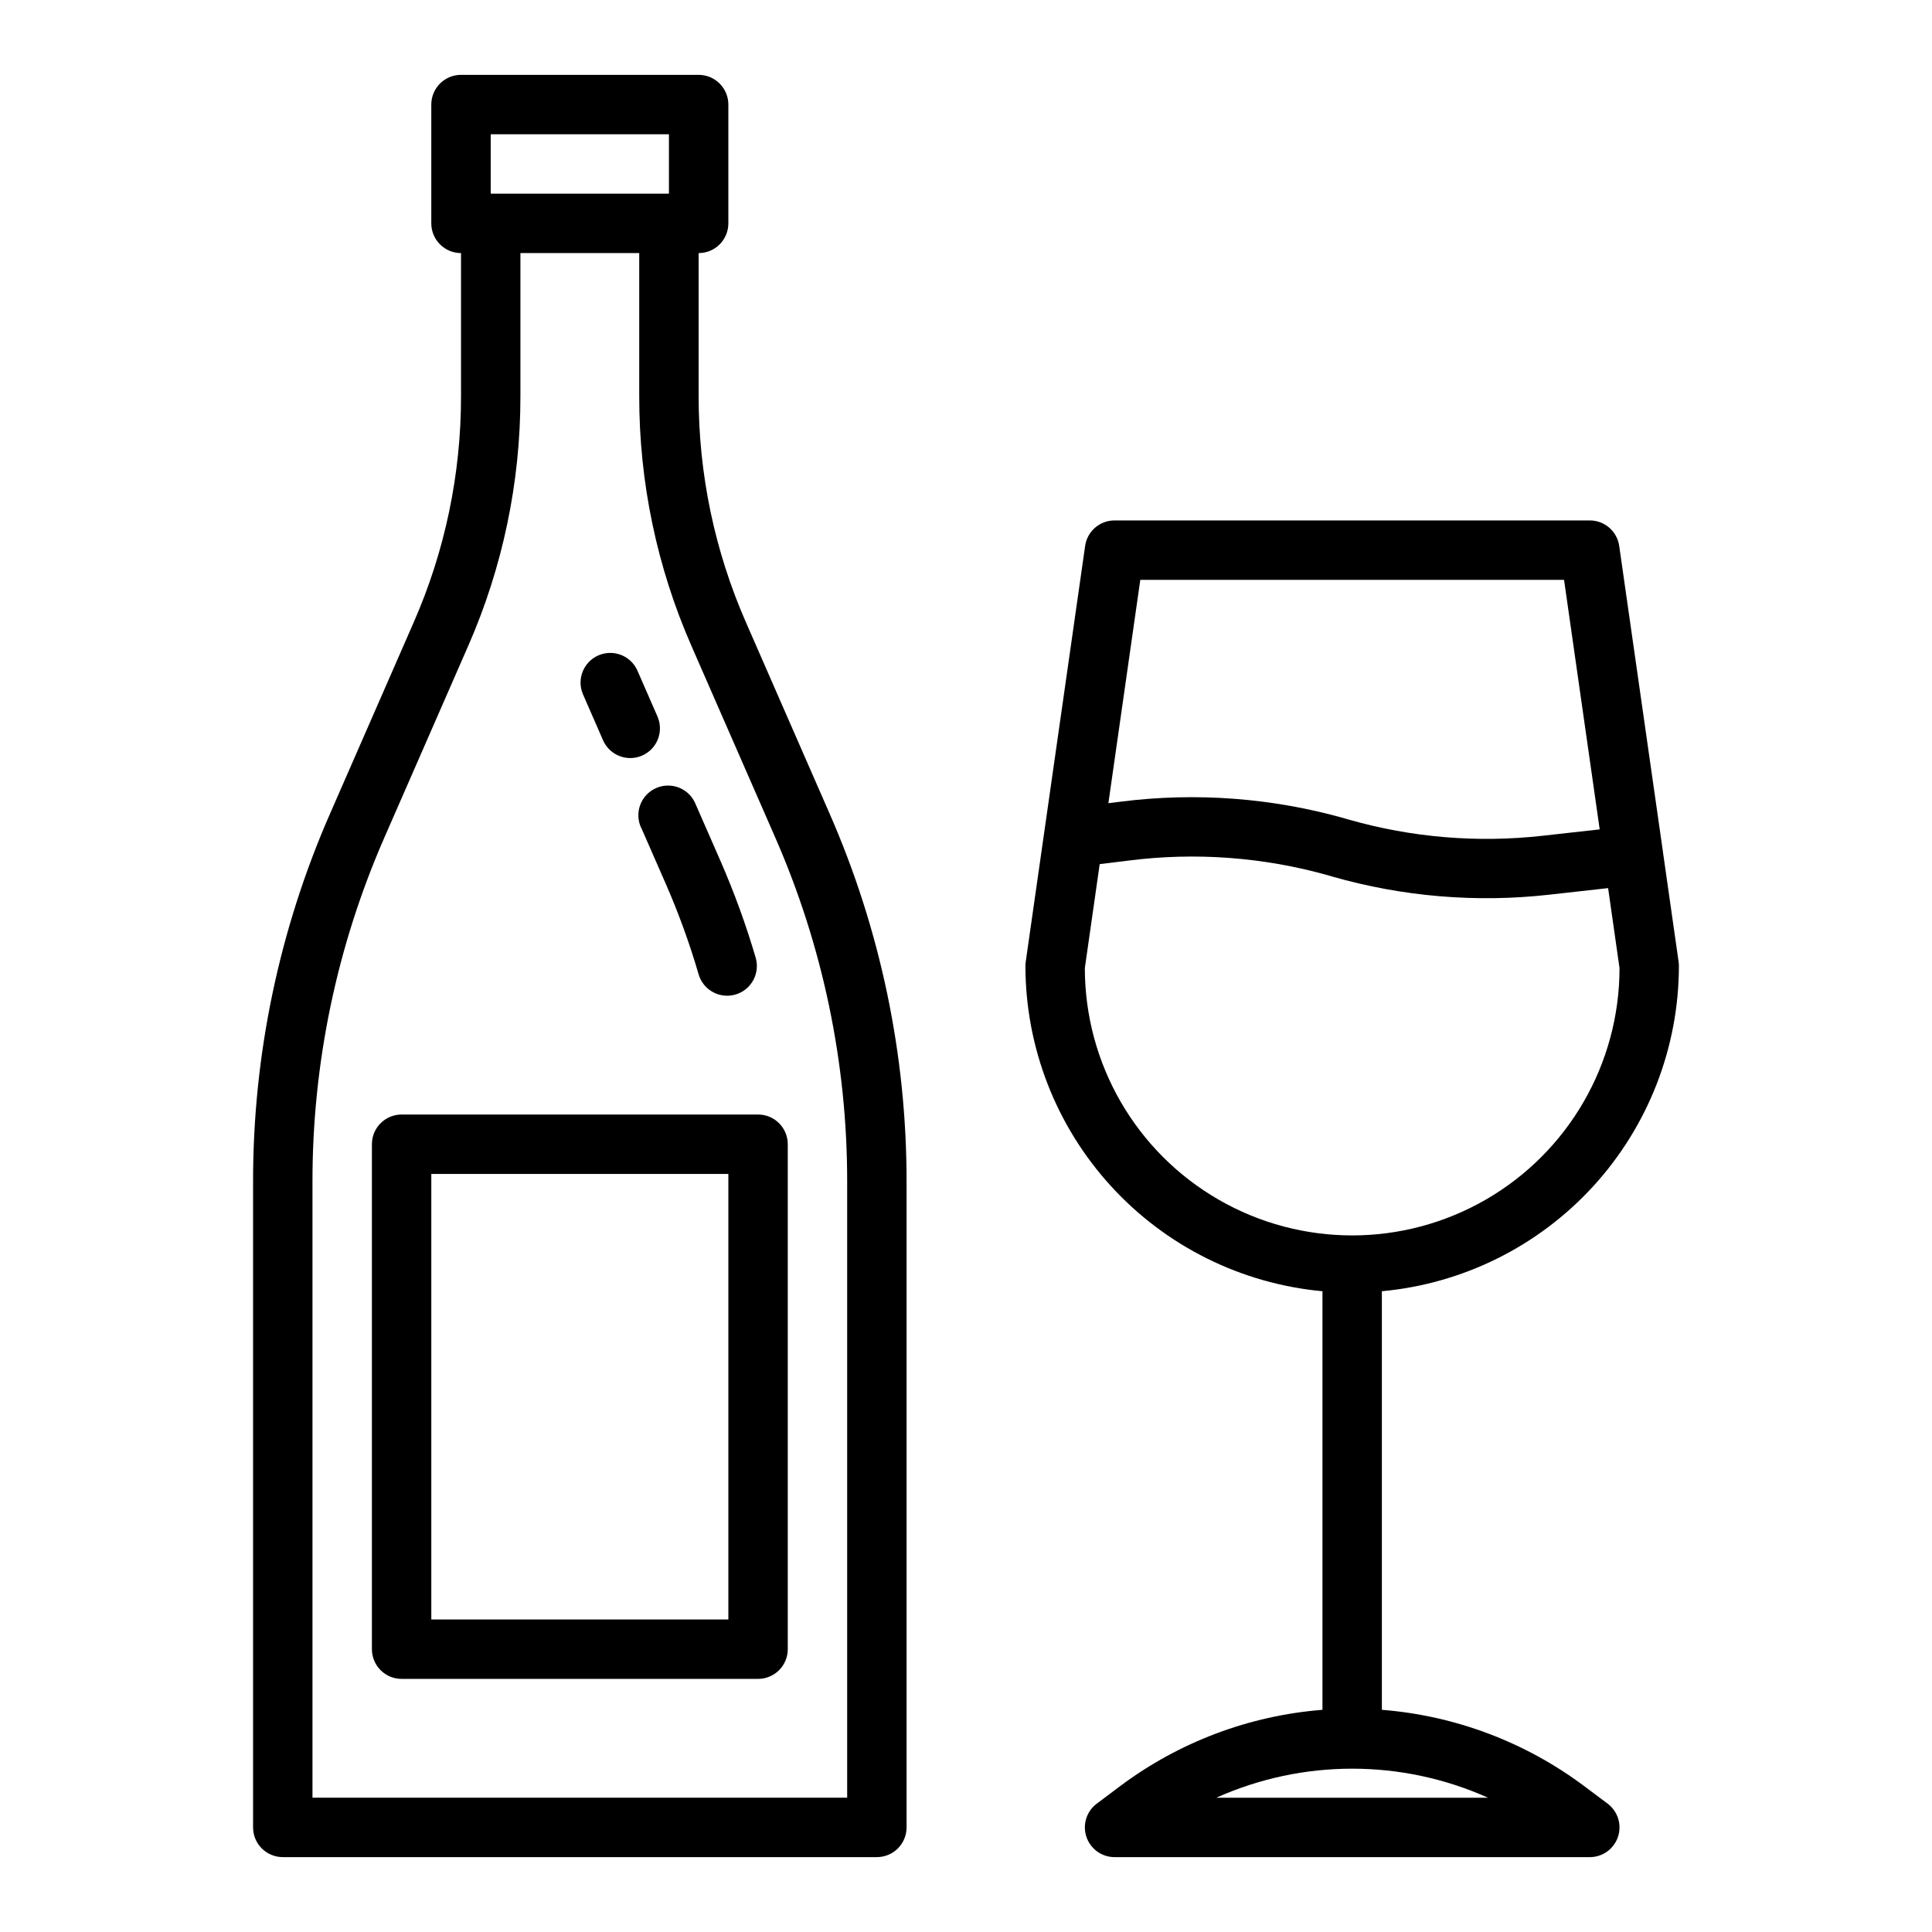 <?xml version="1.0" encoding="UTF-8"?>
<!-- The Best Svg Icon site in the world: iconSvg.co, Visit us! https://iconsvg.co -->
<svg fill="#000000" width="800px" height="800px" version="1.1" viewBox="144 144 512 512" xmlns="http://www.w3.org/2000/svg">
 <g>
  <path d="m341.69 308.94c-8.293-18.898-12.562-39.32-12.543-59.961v-37.91c2.09 0 4.094-0.828 5.566-2.305 1.477-1.477 2.309-3.481 2.309-5.566v-31.488c0-2.09-0.832-4.09-2.309-5.566-1.473-1.477-3.477-2.309-5.566-2.309h-62.973c-4.348 0-7.875 3.527-7.875 7.875v31.488c0 2.086 0.832 4.09 2.309 5.566s3.477 2.305 5.566 2.305v37.91c0.02 20.641-4.25 41.062-12.543 59.961l-22.094 50.523c-13.539 30.828-20.512 64.133-20.469 97.801v171.02c0 2.086 0.828 4.09 2.305 5.566 1.477 1.473 3.481 2.305 5.566 2.305h157.44c2.086 0 4.09-0.832 5.566-2.305 1.477-1.477 2.305-3.481 2.305-5.566v-171.02c0.043-33.668-6.93-66.973-20.465-97.801zm-67.645-129.36h47.23v15.742h-47.23zm94.465 440.83h-141.7v-163.15c-0.039-31.496 6.484-62.66 19.145-91.504l22.098-50.523v0.004c9.168-20.887 13.887-43.453 13.863-66.262v-37.91h31.488v37.91c-0.023 22.809 4.695 45.375 13.863 66.262l22.098 50.523v-0.004c12.664 28.844 19.184 60.008 19.145 91.504z"/>
  <path d="m313.96 363.43 6.551 14.957c3.379 7.75 6.266 15.711 8.633 23.828 0.984 3.356 4.062 5.66 7.559 5.66 0.75 0 1.492-0.105 2.211-0.316 2.008-0.586 3.695-1.945 4.699-3.777 1-1.832 1.234-3.988 0.648-5.992-2.574-8.758-5.699-17.344-9.359-25.707l-6.551-14.957c-0.793-1.98-2.352-3.551-4.32-4.359-1.973-0.805-4.188-0.781-6.137 0.07-1.953 0.852-3.477 2.461-4.223 4.453-0.746 1.996-0.652 4.207 0.258 6.133z"/>
  <path d="m303.81 340.17c1.254 2.871 4.09 4.723 7.219 4.723 1.086 0.004 2.16-0.223 3.148-0.66 3.981-1.746 5.793-6.379 4.055-10.359l-5.391-12.344c-1.82-3.844-6.367-5.547-10.266-3.844-3.898 1.699-5.738 6.191-4.156 10.141z"/>
  <path d="m250.43 439.36c-4.348 0-7.871 3.523-7.871 7.871v133.82c0 2.09 0.828 4.09 2.305 5.566 1.477 1.477 3.481 2.305 5.566 2.305h94.465c2.086 0 4.09-0.828 5.566-2.305 1.477-1.477 2.305-3.477 2.305-5.566v-133.82c0-2.086-0.828-4.09-2.305-5.566-1.477-1.477-3.481-2.305-5.566-2.305zm86.594 133.82h-78.723v-118.08h78.723z"/>
  <path d="m563.74 617.27c-15.586-11.637-34.145-18.621-53.531-20.152v-110.93c21.5-1.98 41.484-11.914 56.047-27.855 14.559-15.941 22.645-36.742 22.672-58.332 0.004-0.375-0.023-0.75-0.078-1.121l-4.141-29.016v-0.055l-11.602-81.137c-0.559-3.875-3.879-6.754-7.793-6.754h-125.95c-3.918 0-7.238 2.879-7.793 6.754l-15.742 110.21h-0.004c-0.051 0.371-0.078 0.746-0.078 1.121 0.027 21.59 8.113 42.391 22.676 58.332 14.559 15.941 34.547 25.875 56.043 27.855v110.93c-19.387 1.527-37.945 8.516-53.527 20.152l-6.297 4.723c-2.707 2.035-3.805 5.57-2.734 8.781 1.07 3.211 4.074 5.379 7.457 5.383h125.95c3.387 0 6.394-2.168 7.465-5.383 1.074-3.215-0.031-6.754-2.742-8.789zm-117.55-319.6h112.3l9.445 66.125-15.152 1.691c-17.215 1.93-34.641 0.477-51.301-4.273l-0.938-0.277c-19.344-5.492-39.594-7.019-59.543-4.488l-3.266 0.402zm-14.695 102.88 3.938-27.551 7.512-0.922h-0.004c17.809-2.285 35.895-0.949 53.176 3.934l0.922 0.277h-0.004c18.672 5.348 38.207 6.984 57.508 4.816l15.625-1.746 3.023 21.191c0 25.309-13.504 48.699-35.426 61.355-21.918 12.656-48.926 12.656-70.848 0s-35.422-36.047-35.422-61.355zm34.824 219.87c22.918-10.27 49.129-10.27 72.043 0z"/>
 </g>
</svg>